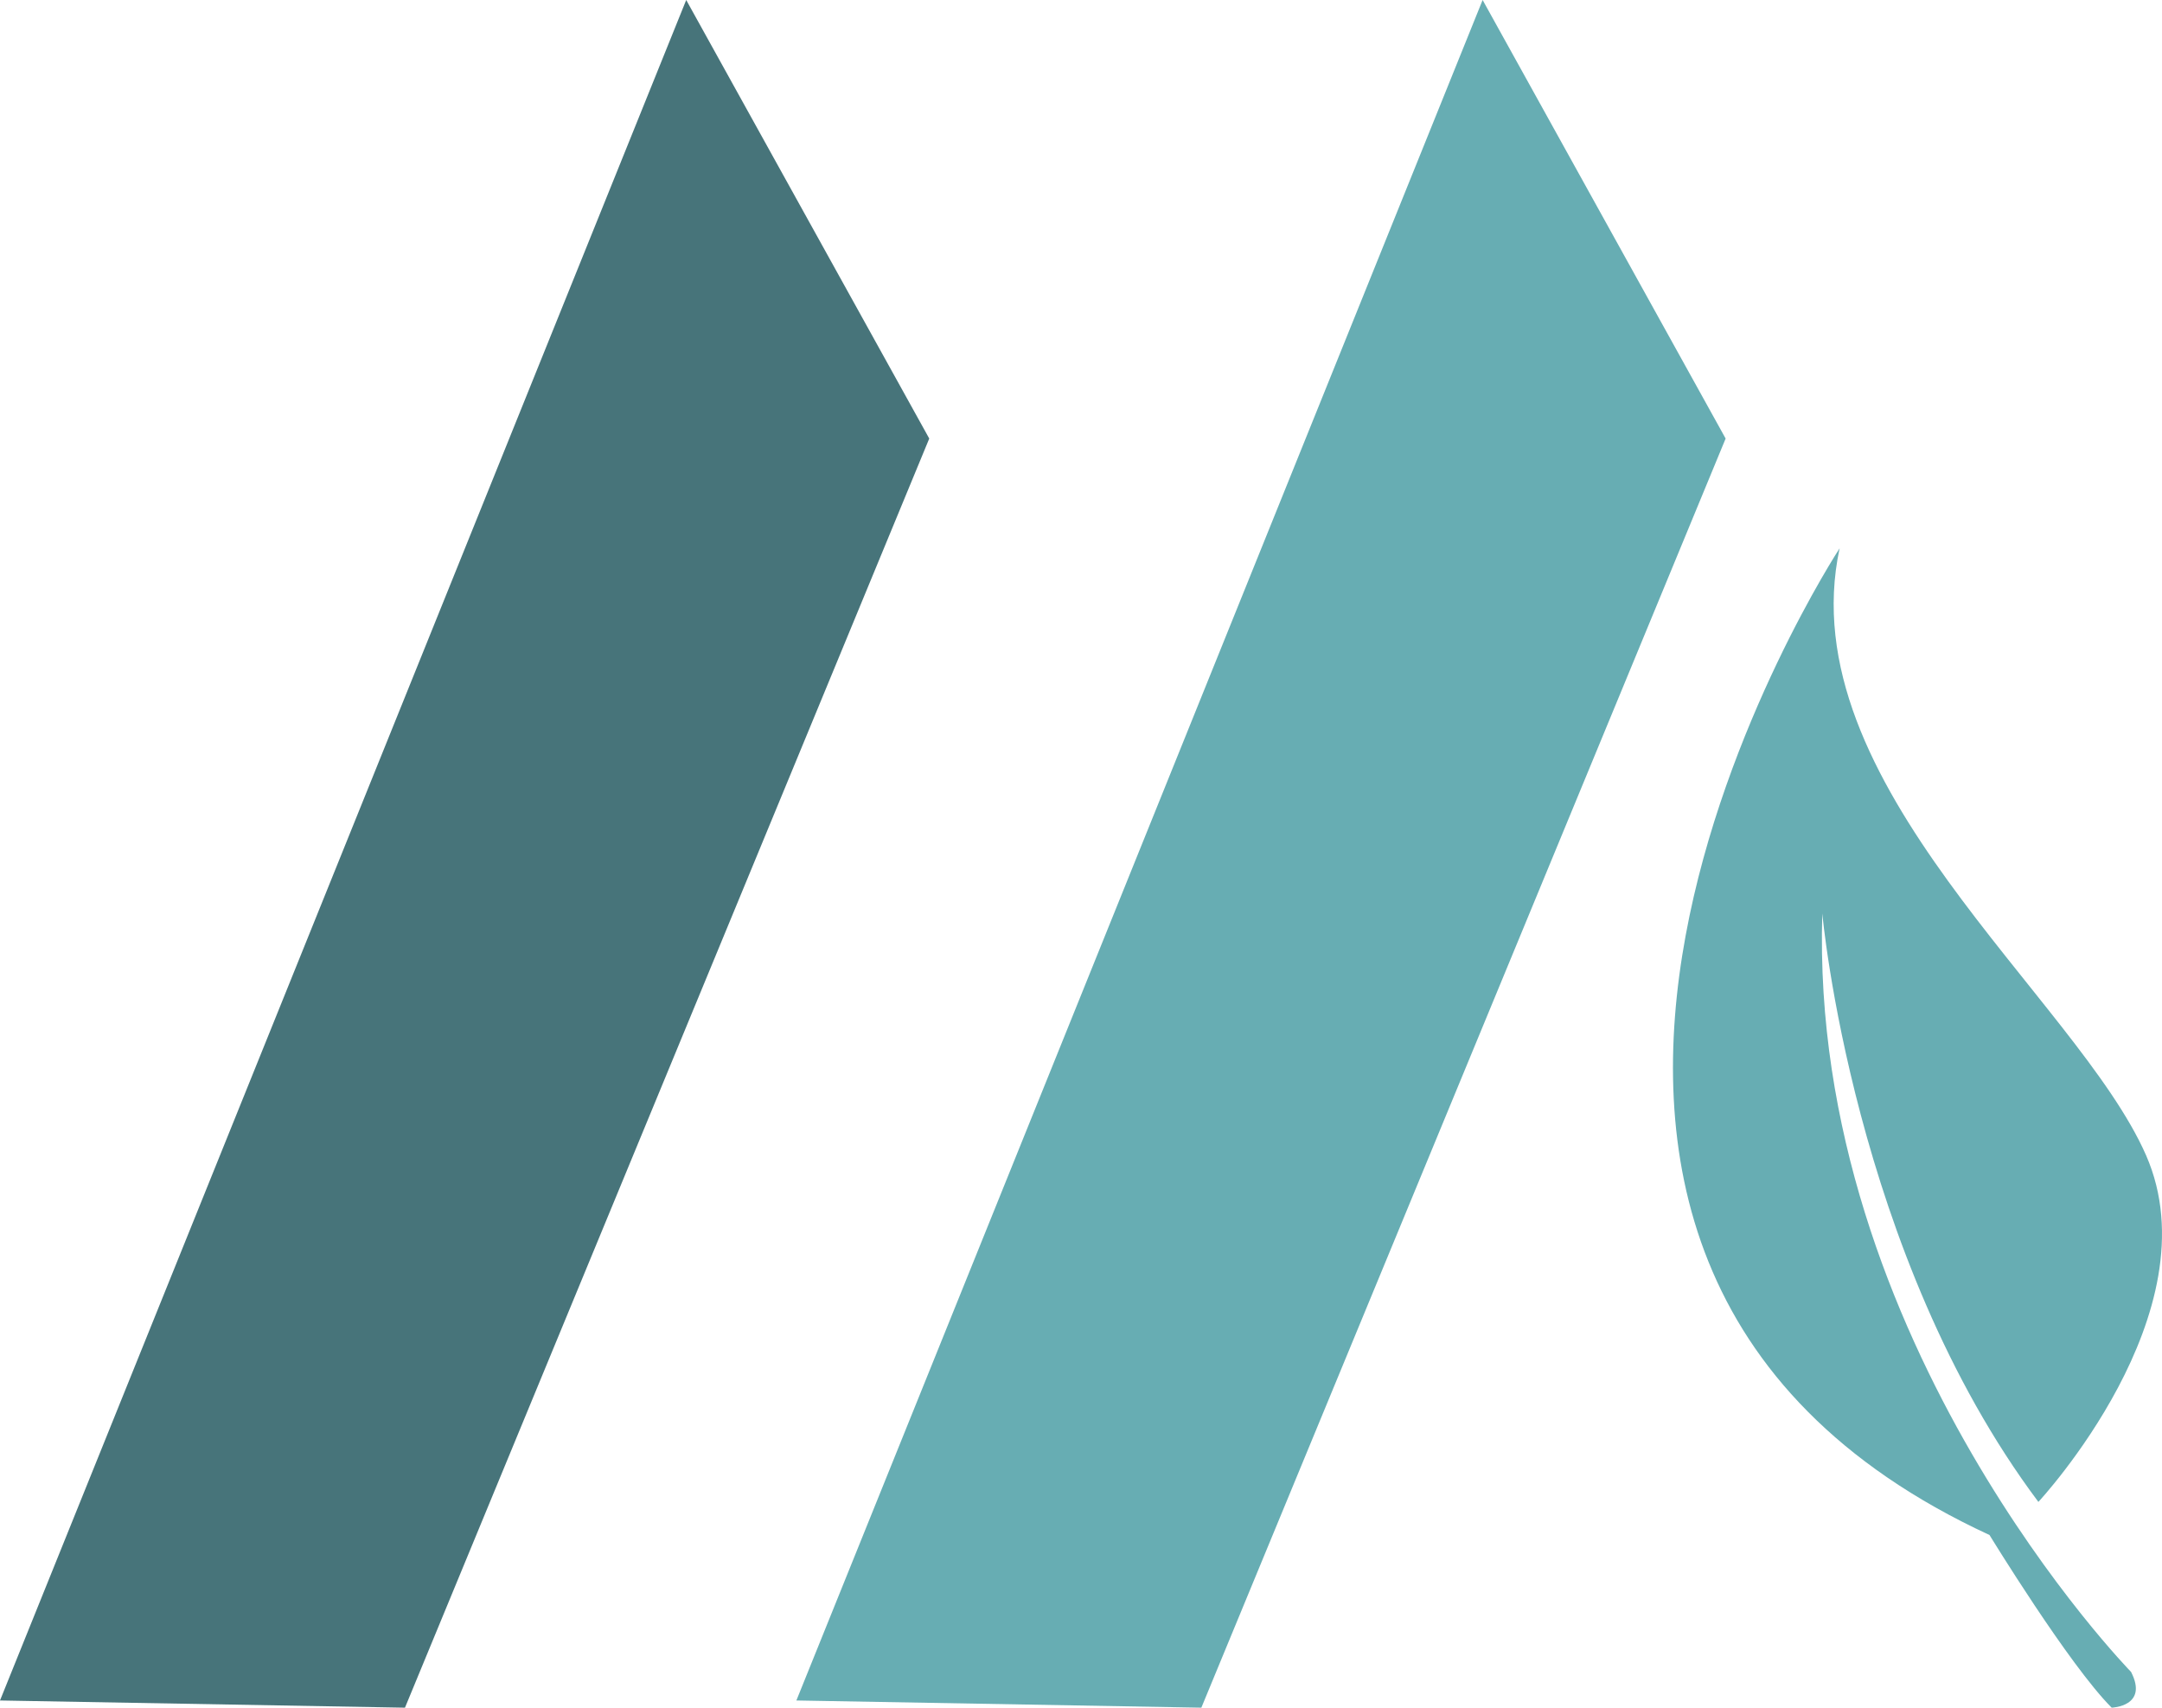 <svg id="Layer_1" data-name="Layer 1" xmlns="http://www.w3.org/2000/svg" viewBox="0 0 845 667.42"><defs><style>.cls-1{fill:#67adb3;}.cls-2{fill:#47747a;}</style></defs><polygon class="cls-1" points="579.47 0 674.45 171.4 469.54 667.42 311.26 664.61 579.47 0"/><polygon class="cls-2" points="268.2 0 363.19 171.4 158.28 667.42 0 664.61 268.2 0"/><path class="cls-1" d="M832.91,653.45S707,524.56,712.23,357c0,0,11.95,133.21,84.46,230,0,0,69-74.07,42.08-135.48S699.17,306.1,719,214.3c0,0-180.06,275.34,58.58,385.64,0,0,31.13,50.89,47.75,67.48C825.31,667.42,839.85,667,832.91,653.45Z"/></svg>